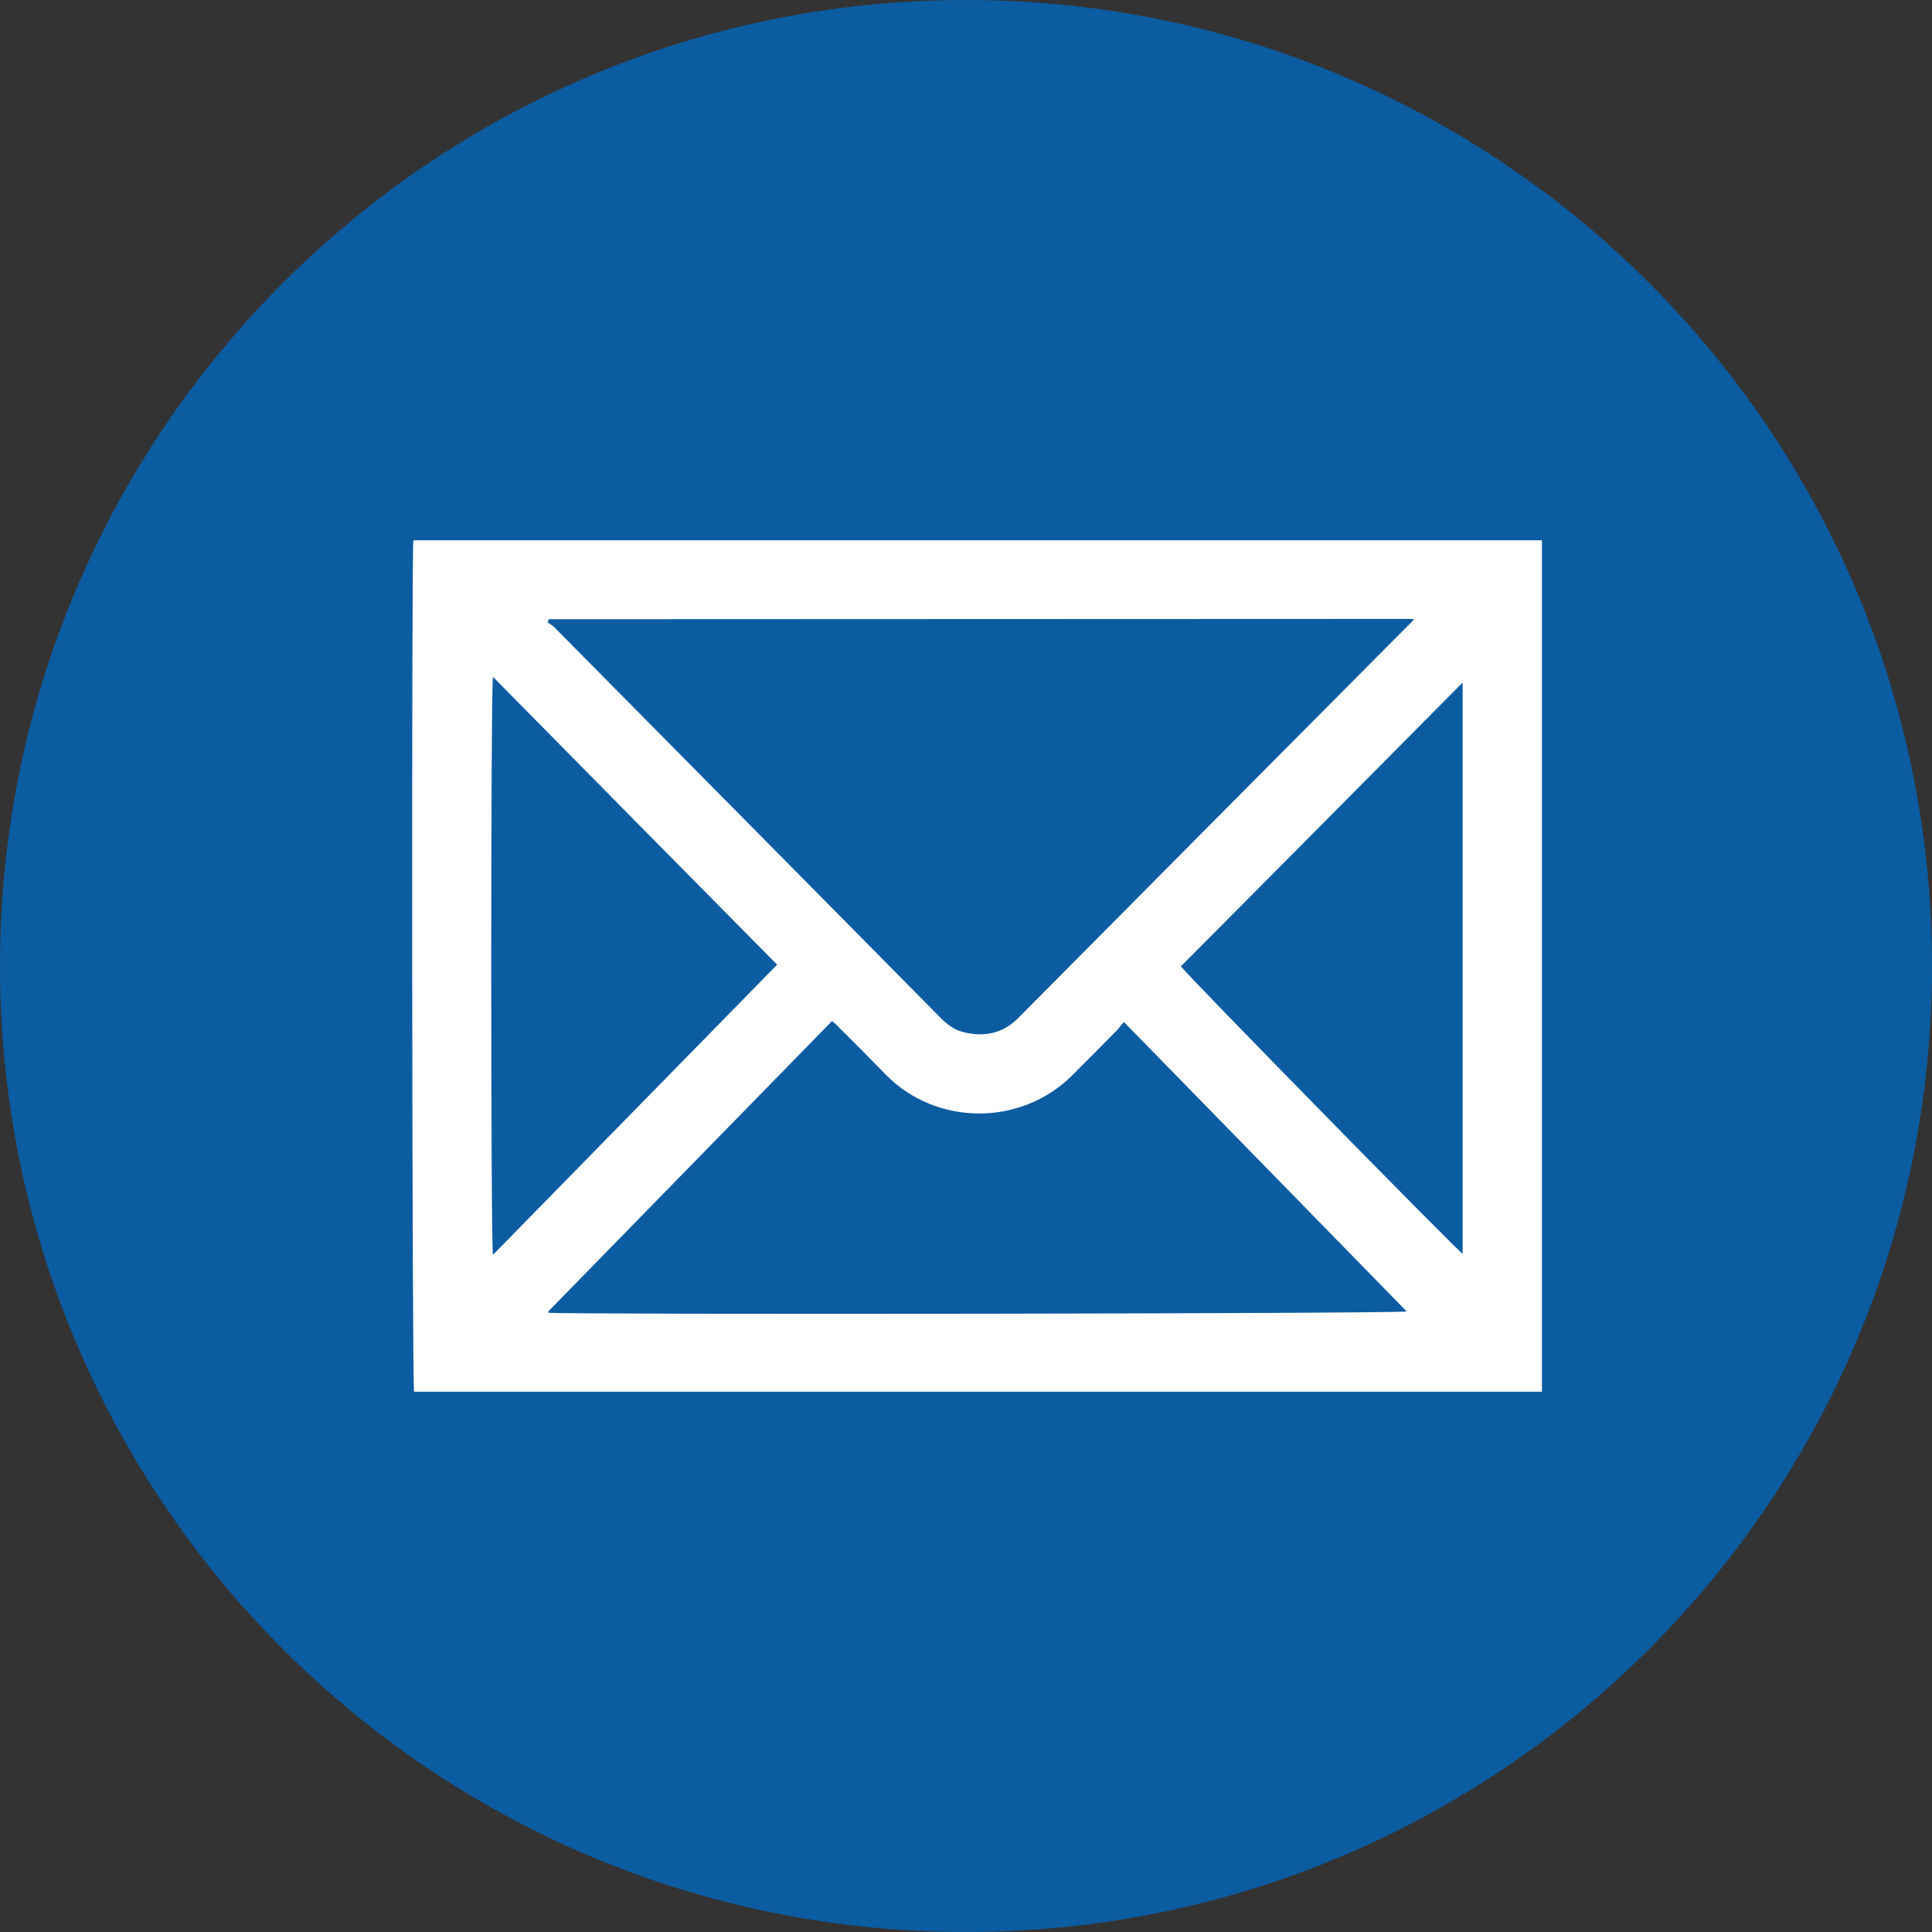<?xml version="1.0" encoding="utf-8"?>
<!-- Generator: Adobe Illustrator 26.0.1, SVG Export Plug-In . SVG Version: 6.00 Build 0)  -->
<svg version="1.1" id="Layer_1" xmlns="http://www.w3.org/2000/svg" xmlns:xlink="http://www.w3.org/1999/xlink" x="0px" y="0px"
	 viewBox="0 0 58 58" style="enable-background:new 0 0 58 58;" xml:space="preserve">
<rect x="0" y="0" width="58" height="58" fill="#333333" stroke="none"/>
<style type="text/css">
	.st0{fill:#0C5CA1;}
	.st1{fill:#FFFFFF;}
</style>
<path class="st0" d="M29,58L29,58C12.98,58,0,45.02,0,29v0C0,12.98,12.98,0,29,0h0c16.02,0,29,12.98,29,29v0
	C58,45.02,45.02,58,29,58z"/>
<g>
	<path class="st1" d="M12.41,16.22c11.28,0,22.57,0,33.88,0c0,8.52,0,17.03,0,25.56c-11.29,0-22.58,0-33.86,0
		C12.37,41.61,12.35,16.55,12.41,16.22z M42.45,18.59c-0.09-0.01-0.13-0.01-0.18-0.01c-8.59,0-17.19,0.01-25.78,0.01
		c-0.01,0-0.01,0.01-0.02,0.01c0,0.01-0.01,0.02-0.03,0.08c0.06,0.05,0.16,0.1,0.23,0.18c2.46,2.49,4.92,4.97,7.38,7.46
		c1.39,1.41,2.78,2.81,4.17,4.22c0.2,0.2,0.41,0.37,0.68,0.44c0.63,0.16,1.2,0.06,1.68-0.43c3.89-3.92,7.78-7.84,11.67-11.75
		C42.31,18.75,42.36,18.69,42.45,18.59z M24.98,30.65c-2.85,2.92-5.69,5.82-8.52,8.72c0,0,0,0.02,0,0.02c0,0.01,0.01,0.01,0.01,0.02
		c0.7,0.06,25.54,0.03,25.76-0.04c-2.82-2.89-5.64-5.77-8.49-8.69c-0.08,0.09-0.13,0.16-0.19,0.23c-0.45,0.46-0.91,0.92-1.36,1.37
		c-1.53,1.53-4.06,1.53-5.58,0c-0.47-0.48-0.94-0.96-1.42-1.43C25.14,30.79,25.07,30.73,24.98,30.65z M23.33,28.96
		c-2.86-2.89-5.69-5.76-8.53-8.64c-0.07,0.27-0.07,17.11,0,17.35C17.64,34.77,20.47,31.88,23.33,28.96z M35.45,29.01
		c0.28,0.36,8.29,8.53,8.46,8.63c0-5.7,0-11.4,0-17.15C41.07,23.35,38.27,26.18,35.45,29.01z"/>
</g>
</svg>
